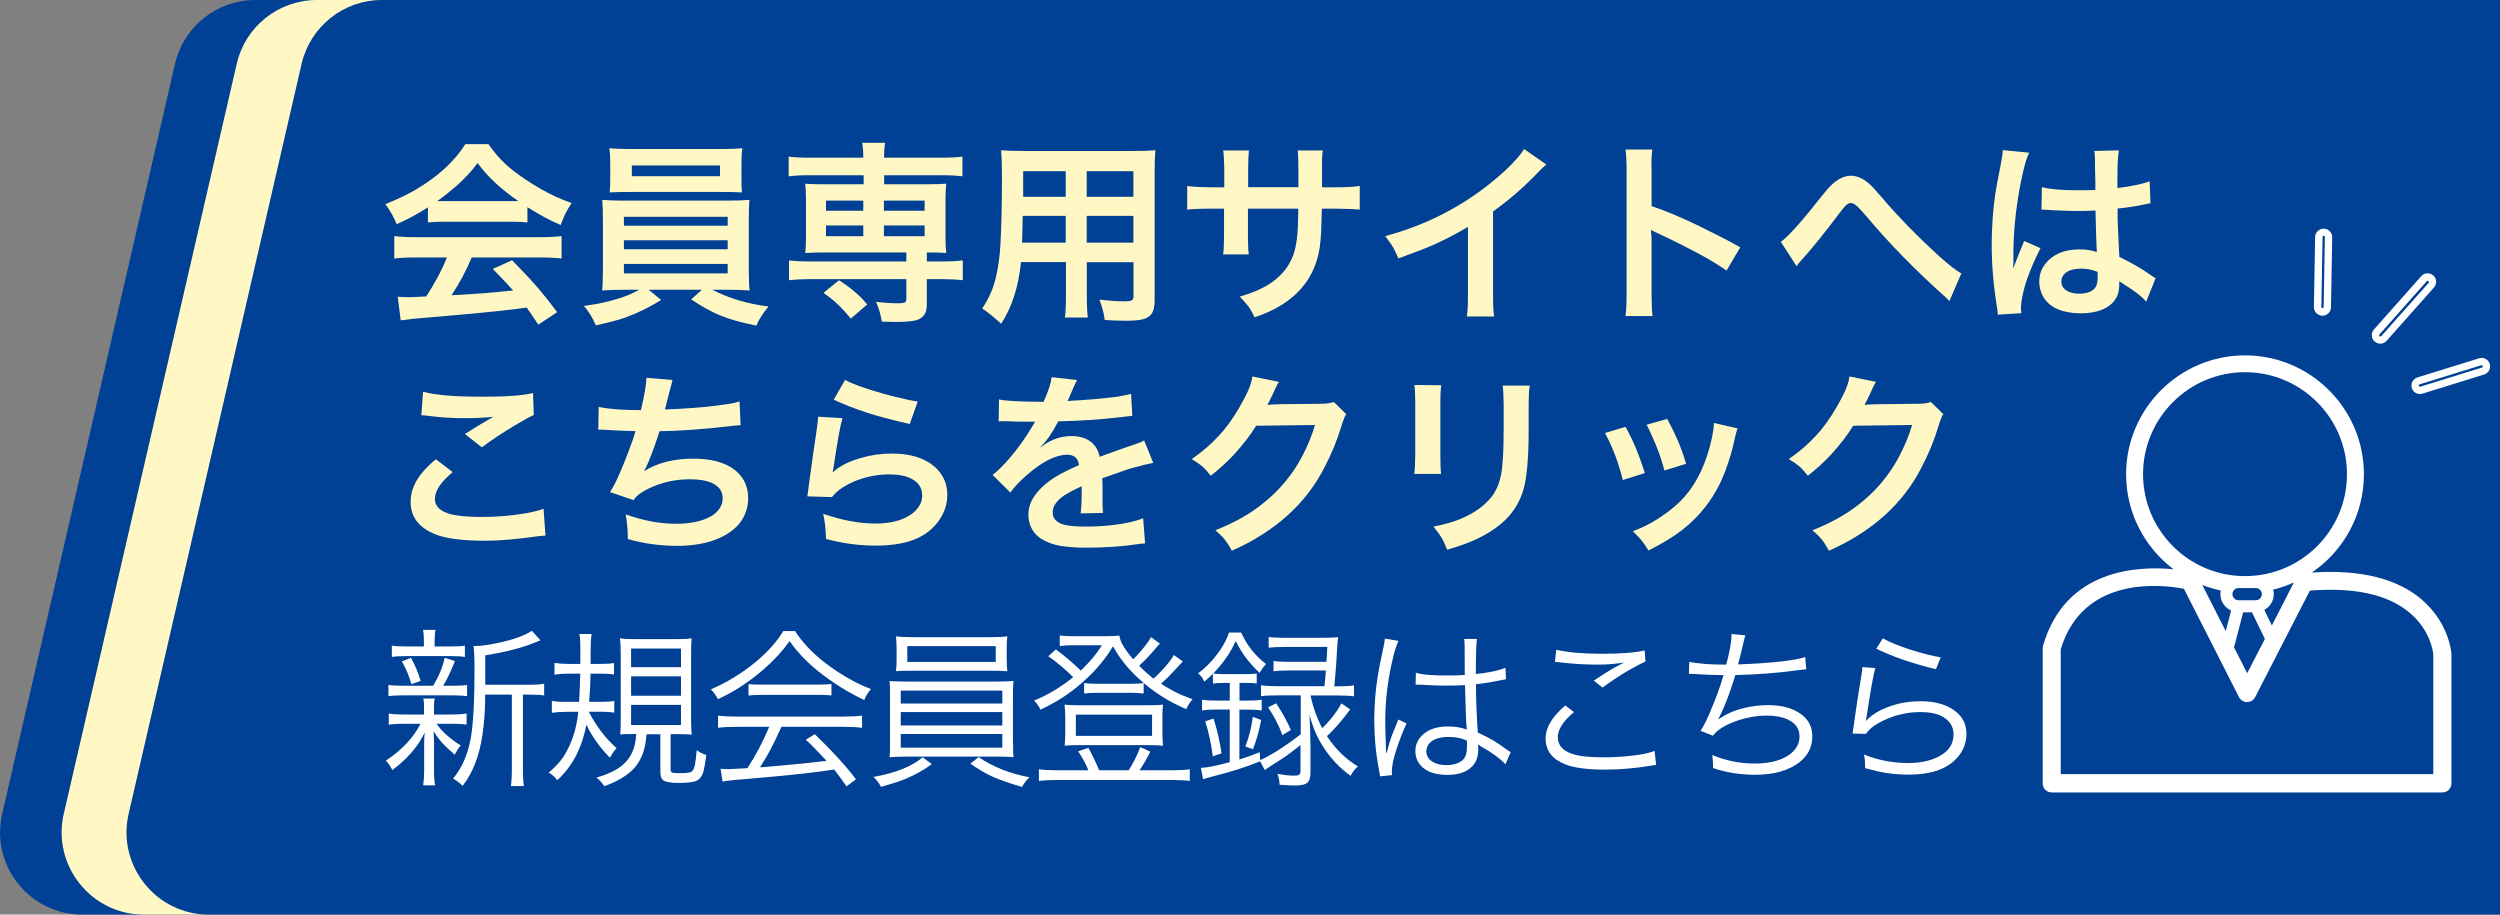 <?xml version="1.0" encoding="UTF-8"?><svg id="_イヤー_2" xmlns="http://www.w3.org/2000/svg" xmlns:xlink="http://www.w3.org/1999/xlink" viewBox="0 0 205 75"><rect x="0" y="0" width="205" height="75" fill="#808080" stroke="none"/><defs><style>.cls-1{fill:#fff;}.cls-2{fill:#004095;}.cls-3{fill:#fff8c4;}.cls-4{clip-path:url(#clippath);}.cls-5{fill:none;}</style><clipPath id="clippath"><rect class="cls-5" width="205" height="75"/></clipPath></defs><g id="_イヤー_2-2"><g id="_ッダーグループ"><g class="cls-4"><g><path class="cls-2" d="M565.56,0H20.94c-3.15,0-5.88,2.17-6.59,5.24L.18,66.73c-.98,4.23,2.24,8.27,6.58,8.27H565.56V0Z"/><path class="cls-3" d="M10.55,66.73L24.73,5.24c.71-3.07,3.44-5.24,6.58-5.24h-5.32c-3.15,0-5.88,2.17-6.58,5.24L5.23,66.73c-.98,4.23,2.24,8.27,6.58,8.27h5.32c-4.34,0-7.56-4.04-6.58-8.27Z"/><g><path class="cls-3" d="M35.09,17c-.81,.53-1.67,.99-2.56,1.38-.25-.6-.56-1.15-.93-1.64,.94-.38,1.73-.75,2.37-1.12,1.88-1.08,3.27-2.35,4.19-3.8h1.89c.45,.64,.9,1.16,1.35,1.59,.76,.7,1.75,1.4,2.95,2.09,.83,.47,1.67,.86,2.52,1.15-.41,.62-.7,1.22-.89,1.8-.82-.34-1.73-.83-2.73-1.46v1.25c-.36-.04-.84-.06-1.44-.06h-5.34c-.52,0-.98,.02-1.38,.06v-1.23h0Zm1.55,4.11h-2.43c-.82,0-1.45,.03-1.88,.09v-1.84c.46,.06,1.09,.09,1.88,.09h9.96c.79,0,1.42-.03,1.88-.09v1.84c-.43-.06-1.06-.09-1.88-.09h-5.49c-.45,1.09-1.01,2.13-1.66,3.1l.99-.05c1.16-.07,2.34-.16,3.54-.29l.53-.05c-.38-.43-.94-1.02-1.67-1.77l1.58-.71c.84,.85,1.55,1.61,2.13,2.28,.48,.56,1,1.22,1.57,1.98l-1.55,1.02c-.44-.66-.75-1.12-.95-1.4l-.74,.1c-1.53,.2-4.04,.44-7.53,.73-.85,.06-1.54,.14-2.06,.22l-.25-1.94c.42,.03,.73,.04,.92,.04,.16,0,.48-.01,.98-.04l.44-.02c.31-.48,.62-.99,.91-1.53,.33-.61,.59-1.17,.79-1.67h-.01Zm-.8-4.62h6.67c-1.4-.95-2.52-1.99-3.35-3.12-.44,.61-1.01,1.23-1.7,1.85-.52,.45-1.05,.88-1.61,1.27h-.01Z"/><path class="cls-3" d="M52.4,23.76h-1.23c-.75,0-1.34,.02-1.79,.06,.03-.29,.05-.85,.06-1.68v-4.04c0-.77-.02-1.34-.06-1.71,.43,.04,1.02,.06,1.79,.06h8.5c.73,0,1.33-.02,1.79-.06-.04,.34-.06,.91-.06,1.71v4.04l.02,.93c0,.28,.02,.53,.05,.75-.43-.04-1.02-.06-1.79-.06h-1.27c1.38,.71,2.92,1.17,4.61,1.37-.49,.6-.82,1.12-1,1.57-1.22-.24-2.23-.53-3.03-.86-.71-.3-1.48-.73-2.31-1.29l.88-.79h-4.36l1.01,.84c-.92,.58-1.88,1.05-2.9,1.43-.56,.2-1.38,.41-2.45,.65-.26-.62-.59-1.16-.98-1.59,.75-.11,1.27-.2,1.55-.27,.98-.22,1.77-.47,2.36-.74,.26-.12,.47-.23,.64-.32h-.03Zm8.46-7.98c-.43-.03-1-.04-1.73-.04h-7.39c-.76,0-1.34,.01-1.75,.04,.04-.34,.05-.73,.05-1.18v-1.23c0-.44-.02-.85-.07-1.22,.45,.05,1.06,.07,1.83,.07h7.27c.75,0,1.35-.02,1.8-.07-.05,.36-.07,.77-.07,1.22v1.23c0,.44,0,.84,.05,1.18h0Zm-9.7,2v.73h8.51v-.73h-8.51Zm0,1.92v.74h8.51v-.74h-8.51Zm0,1.94v.78h8.51v-.78h-8.51Zm7.88-8.07h-7.23v.88h7.23v-.88Z"/><path class="cls-3" d="M70.79,14.37h-4.44c-.69,0-1.25,.03-1.68,.09v-1.62c.39,.06,.96,.09,1.72,.09h4.4c0-.49-.03-.9-.09-1.22h1.88c-.06,.34-.09,.75-.09,1.22h4.7c.75,0,1.33-.03,1.73-.09v1.62c-.42-.06-.98-.09-1.69-.09h-4.73v.74h3.57c.66,0,1.16-.02,1.52-.05-.04,.4-.06,.82-.06,1.28v3.14c0,.46,.02,.88,.06,1.27-.41-.04-.94-.05-1.59-.05v.74h1.22c.75,0,1.32-.03,1.73-.09v1.63c-.49-.06-1.05-.09-1.69-.09h-1.26v2.09c0,.36-.07,.63-.2,.82-.17,.25-.43,.41-.77,.48-.36,.08-.91,.12-1.62,.12-.25,0-.62-.01-1.1-.03-.12-.7-.29-1.24-.48-1.62,.66,.08,1.26,.12,1.8,.12,.33,0,.53-.03,.6-.09,.06-.05,.09-.14,.09-.27v-1.62h-7.94c-.63,0-1.19,.03-1.68,.09v-1.63c.41,.06,.98,.09,1.72,.09h7.9v-.74h-6.77c-.62,0-1.13,.02-1.52,.05,.04-.39,.06-.81,.06-1.27v-3.14c0-.46-.02-.89-.06-1.28,.35,.04,.86,.05,1.52,.05h3.27v-.74h-.03Zm.32,10.6l-1.34,1.15c-.41-.48-.76-.87-1.07-1.16-.32-.31-.71-.62-1.17-.95l1.27-1.03c.99,.64,1.76,1.3,2.31,1.99Zm-.32-8.52h-3.06v.83h3.06v-.83Zm0,2.04h-3.06v.88h3.06v-.88Zm1.69-2.04v.83h3.34v-.83h-3.34Zm0,2.04v.88h3.34v-.88h-3.34Z"/><path class="cls-3" d="M87.39,21.49h-3.67c-.2,2.02-.74,3.71-1.63,5.06-.53-.5-1.04-.91-1.55-1.26,.56-.82,.95-1.72,1.16-2.71,.17-.77,.28-1.58,.33-2.45,.09-1.5,.13-3.37,.13-5.61,0-.91-.02-1.64-.07-2.2,.45,.04,1.07,.06,1.84,.06h8.98c.82,0,1.43-.02,1.84-.06-.05,.44-.07,1.04-.07,1.8v10.52c0,.45-.07,.79-.2,1.02-.15,.25-.4,.43-.77,.52-.3,.08-.75,.12-1.34,.12s-1.2-.02-1.78-.06c-.06-.52-.21-1.08-.44-1.67,.81,.09,1.48,.14,2.01,.14,.3,0,.51-.02,.62-.07,.11-.04,.17-.16,.17-.34v-2.8h-3.83v2.64c0,.91,.03,1.54,.08,1.9h-1.88c.06-.39,.09-1.02,.09-1.89v-2.65h-.02Zm0-1.59v-2.2h-3.53c-.01,.5-.02,.84-.02,1.01-.01,.59-.02,.99-.03,1.19h3.58Zm0-3.76v-2.1h-3.49v2.1h3.49Zm1.72,0h3.83v-2.1h-3.83v2.1Zm0,3.76h3.83v-2.2h-3.83v2.2Z"/><path class="cls-3" d="M102.32,15.35h4.15v-1.24c0-.87-.02-1.46-.06-1.77h2.06c-.04,.23-.06,.46-.06,.69v2.33h1c.94,0,1.64-.04,2.09-.11v1.94c-.41-.05-1.09-.07-2.05-.08h-1.06c-.03,1.29-.06,2.17-.11,2.64-.26,3.07-2.06,5.16-5.41,6.27-.15-.35-.33-.66-.54-.94-.15-.19-.37-.45-.67-.76,.54-.16,.96-.3,1.26-.43s.61-.28,.92-.45c1.01-.59,1.72-1.36,2.12-2.3,.3-.69,.46-1.71,.48-3.05,0-.28,.01-.6,.02-.98h-4.13v2.4c.01,.63,.03,1.08,.07,1.35h-2.1c.04-.25,.06-.72,.07-1.38v-2.37h-.97c-.96,0-1.65,.03-2.05,.08v-1.94c.45,.07,1.15,.1,2.09,.11h.95v-1.61c-.02-.68-.04-1.15-.09-1.41h2.11c-.04,.37-.06,.83-.06,1.37v1.66l-.03-.02Z"/><path class="cls-3" d="M124.96,12.21l1.84,1.28c-.21,.18-.41,.36-.59,.55-1.2,1.27-2.46,2.36-3.78,3.3v6.84c0,.87,.03,1.46,.09,1.77h-2.24c.06-.34,.09-.91,.09-1.73v-5.62c-.92,.56-1.89,1.06-2.9,1.51-.59,.26-1.52,.61-2.8,1.08-.18-.43-.35-.78-.52-1.05-.13-.2-.32-.46-.56-.78,3.14-.84,5.93-2.23,8.4-4.16,1.02-.79,1.86-1.57,2.52-2.34,.19-.22,.34-.44,.47-.65h-.02Z"/><path class="cls-3" d="M135.49,25.92h-2.2c.06-.39,.09-.99,.09-1.79V13.89c0-.77-.04-1.31-.09-1.63h2.2c-.03,.23-.05,.46-.06,.66-.02,.51-.02,.83,0,.95v3.03c1.23,.42,2.57,.98,4.01,1.69,1.29,.63,2.38,1.19,3.26,1.69l-1.12,1.9c-.5-.34-1.12-.73-1.89-1.16-1.18-.65-2.44-1.28-3.77-1.9-.26-.12-.45-.21-.55-.27,.05,.4,.07,.77,.06,1.09v4.22c0,.78,.03,1.37,.08,1.77h-.02Z"/><path class="cls-3" d="M147.32,21.83l-1.29-2c.61-.43,1.78-1.74,3.49-3.92,.38-.48,.71-.82,.98-1.02,.44-.32,.87-.48,1.28-.48,.47,0,.95,.2,1.44,.61,.22,.18,.58,.57,1.07,1.15,1.38,1.62,2.97,3.25,4.79,4.9,.75,.67,1.33,1.12,1.75,1.35l-.98,2.27c-.12-.14-.28-.29-.47-.46-2.31-2.07-4.39-4.19-6.22-6.36-.45-.51-.72-.82-.83-.92-.21-.2-.4-.3-.56-.3-.15,0-.31,.08-.47,.25-.09,.09-.25,.3-.49,.61-1.14,1.52-2.18,2.82-3.15,3.89-.14,.15-.25,.29-.35,.43h0Z"/><path class="cls-3" d="M165.75,25.68l-1.93,.12c0-.14-.02-.34-.07-.62-.29-1.79-.43-3.49-.43-5.1,0-1.45,.1-2.86,.3-4.23,.05-.33,.19-1.09,.43-2.3,.12-.66,.18-1.07,.18-1.24l2.16,.21c-.17,.35-.33,.85-.48,1.5-.26,1.11-.46,2.25-.6,3.43-.13,1.09-.2,2.13-.21,3.12v.82c0,.17,0,.37-.02,.59h.02c.05-.12,.13-.33,.24-.63,.18-.47,.33-.83,.44-1.09,.02-.05,.09-.22,.2-.5l1.34,.59c-.47,.92-.84,1.78-1.12,2.59-.2,.6-.35,1.21-.44,1.8-.03,.19-.04,.36-.04,.51,0,.07,0,.21,.03,.42h0Zm6.07-10.12v-.71l-.02-.7c0-.98-.02-1.57-.06-1.77l2.01-.05c-.08,.44-.12,1.18-.12,2.2v.89c1.13-.14,2.01-.32,2.64-.55l.07,1.8c-.11,.01-.27,.04-.47,.09-.67,.14-1.41,.26-2.23,.34v.37c0,.65,.05,1.68,.12,3.1l.03,.5c.94,.45,1.78,.93,2.52,1.45,.17,.12,.32,.22,.45,.29l-.77,1.92c-.34-.4-.95-.87-1.83-1.42l-.18-.12c-.08-.05-.15-.09-.2-.12v.23c0,.35-.05,.65-.14,.89-.16,.42-.46,.76-.9,1.02-.55,.32-1.26,.48-2.13,.48-.71,0-1.34-.11-1.89-.34-.56-.24-.97-.61-1.23-1.12-.18-.35-.27-.74-.27-1.15,0-.52,.15-.98,.45-1.38,.61-.83,1.57-1.25,2.85-1.25,.54,0,1.02,.07,1.42,.22,0-.12-.02-.25-.02-.4l-.05-1.37-.02-.8-.02-.84c-.53,.03-1.01,.04-1.44,.04-.59,0-1.25-.02-1.98-.06-.25-.02-.42-.03-.48-.03-.15,0-.25-.01-.28-.02h-.25l.03-1.84c.69,.17,1.65,.25,2.9,.25,.47,0,.96,0,1.48-.02v-.02Zm.19,6.73c-.45-.17-.89-.26-1.32-.26-.66,0-1.12,.14-1.4,.43-.17,.18-.26,.38-.26,.62,0,.21,.06,.39,.17,.52,.27,.32,.7,.48,1.3,.48s1.05-.16,1.3-.48c.14-.18,.21-.47,.21-.87,0-.29,0-.43-.02-.44h.02Z"/><path class="cls-3" d="M35.74,37.66l1.38,1.05c-.97,.81-1.46,1.54-1.46,2.2,0,.58,.39,.98,1.18,1.22,.57,.17,1.45,.26,2.62,.26,1.29,0,2.48-.1,3.58-.29,.66-.11,1.17-.24,1.53-.38l.16,2.2c-.2,0-.43,.03-.69,.06-1.68,.24-3.09,.36-4.23,.36-1.85,0-3.22-.17-4.1-.52-1.36-.54-2.04-1.43-2.04-2.67,0-.78,.27-1.52,.82-2.23,.31-.41,.73-.83,1.25-1.26Zm-1.19-3.62l.14-1.91c.35,.08,.66,.14,.91,.18,.96,.15,2.25,.22,3.89,.22,1.53,0,2.68-.05,3.44-.16,.21-.03,.47-.07,.78-.14l.06,1.8c-.29,.12-.83,.42-1.6,.88-.9,.54-1.79,1.12-2.66,1.77l-1.39-1.09c.91-.58,1.69-1.05,2.34-1.42-.63,.08-1.42,.12-2.38,.12s-1.98-.06-2.94-.19c-.23-.03-.43-.05-.59-.05h0Z"/><path class="cls-3" d="M52.56,33.62c.29-1.24,.44-2.12,.45-2.64l2.14,.18c-.06,.2-.14,.51-.24,.91l-.19,.74c-.07,.3-.14,.56-.2,.77,1.71-.07,3.08-.17,4.09-.3,.79-.1,1.3-.18,1.55-.23,.14-.03,.3-.08,.48-.14l.09,1.95c-.27,.02-.57,.04-.92,.09-2.18,.25-4.09,.39-5.73,.41-.07,.23-.2,.63-.4,1.19-.36,1.02-.65,1.71-.86,2.06v.02c1.09-.68,2.43-1.02,4.03-1.02,1.14,0,2.07,.19,2.8,.55,.59,.3,1.03,.7,1.32,1.19,.25,.45,.38,.95,.38,1.5,0,.79-.25,1.49-.73,2.09-.52,.62-1.26,1.09-2.23,1.41-.83,.27-1.78,.41-2.84,.41-1.44,0-2.8-.19-4.07-.56,0-.72-.06-1.39-.17-2.02,1.43,.51,2.8,.77,4.13,.77,1.16,0,2.1-.2,2.82-.59,.33-.18,.6-.43,.79-.74,.14-.23,.21-.48,.21-.77,0-.58-.31-1-.94-1.27-.44-.19-1.03-.28-1.75-.28-1.22,0-2.37,.26-3.44,.79-.38,.19-.67,.38-.88,.57-.09,.08-.19,.2-.3,.35l-1.93-.66c.26-.4,.51-.88,.75-1.44,.39-.88,.75-1.81,1.1-2.8,.09-.25,.17-.5,.24-.76-.86-.02-1.67-.05-2.41-.1-.21-.02-.43-.02-.64-.02l.03-1.87c.34,.09,.91,.16,1.71,.22,.52,.03,1.1,.05,1.74,.05h.02Z"/><path class="cls-3" d="M67.09,34.17l1.99,.12c-.2,.7-.43,2.01-.71,3.93-.03,.16-.05,.31-.09,.47l.03,.03c.11-.11,.23-.21,.34-.29,.51-.36,1.14-.65,1.88-.86,.84-.25,1.71-.38,2.59-.38,1.2,0,2.19,.23,2.96,.68,.54,.32,.95,.73,1.22,1.21,.25,.45,.38,.95,.38,1.49,0,.8-.26,1.55-.77,2.23-.58,.77-1.4,1.31-2.45,1.62-.73,.21-1.62,.32-2.65,.32-.92,0-1.82-.08-2.7-.24-.28-.05-.74-.15-1.38-.3-.02-.8-.09-1.49-.23-2.07,1.53,.53,2.96,.8,4.3,.8,1.19,0,2.15-.24,2.88-.73,.33-.22,.59-.5,.77-.84,.11-.22,.17-.47,.17-.74,0-.61-.3-1.07-.91-1.38-.45-.23-1.04-.34-1.78-.34-1.05,0-2.05,.21-2.99,.62-.59,.27-1.05,.55-1.38,.87-.07,.06-.18,.19-.34,.37l-2.02-.06c.03-.19,.08-.51,.13-.96,.22-1.68,.45-3.23,.66-4.65,.05-.35,.09-.66,.1-.94v.02Zm1.28-1.4l.93-1.62c.5,.3,1.5,.67,2.99,1.09,.72,.21,1.5,.4,2.34,.58,.2,.04,.41,.08,.62,.11l-.65,1.84c-1.56-.36-2.72-.67-3.48-.92-1.06-.35-1.98-.71-2.77-1.08h.02Z"/><path class="cls-3" d="M85.59,32.91c.39-.86,.6-1.53,.64-1.98l2.09,.23c-.07,.12-.19,.37-.35,.74-.21,.51-.33,.78-.36,.84-.03,.06-.05,.11-.07,.15,.09-.02,.43-.04,1.01-.07,2.08-.13,3.48-.31,4.2-.53l.1,1.81c-.3,.03-.72,.07-1.26,.14-1.38,.16-2.98,.27-4.81,.31-.48,.93-.97,1.64-1.48,2.13v.02c.09-.06,.2-.14,.33-.23,.11-.08,.23-.16,.36-.23,.58-.32,1.21-.48,1.91-.48,.65,0,1.18,.17,1.59,.5,.34,.28,.57,.68,.69,1.2l.21-.08c.96-.35,1.71-.62,2.24-.8,.48-.16,.78-.26,.88-.3,.09-.04,.19-.09,.31-.16l.75,1.84c-.22,.04-.46,.09-.71,.15-.75,.18-1.33,.35-1.77,.51l-1.53,.54-.17,.05c0,.09,0,.29,.02,.58v1.39c0,.34,.01,.64,.04,.88l-1.84,.04c.06-.35,.09-.98,.09-1.89v-.34c-.72,.33-1.23,.61-1.55,.84-.55,.41-.83,.84-.83,1.3,0,.32,.12,.57,.38,.76,.18,.14,.43,.24,.75,.3,.37,.07,.9,.11,1.58,.11,1.38,0,2.62-.13,3.73-.38,.35-.08,.67-.18,.98-.3l.16,2.06c-.2,0-.45,.04-.74,.08-1.23,.18-2.6,.27-4.09,.27-.81,0-1.54-.05-2.18-.16-.5-.09-.97-.26-1.4-.5-.59-.34-.96-.84-1.11-1.52-.04-.18-.05-.36-.05-.55,0-.62,.23-1.21,.7-1.78,.53-.65,1.29-1.22,2.27-1.71,.32-.17,.72-.35,1.18-.55-.07-.57-.4-.85-.97-.85-.93,0-2.02,.55-3.28,1.64-.6,.52-1.07,1.01-1.38,1.46l-1.46-1.45c.38-.27,.86-.74,1.44-1.42,.68-.79,1.33-1.71,1.93-2.74,.04-.07,.08-.14,.12-.2h-.27c-.7,0-1.37,0-2.01-.04h-.38c-.08,0-.19,0-.33,.02l.03-1.81c.42,.12,1.61,.19,3.55,.2h.16l-.04-.04Z"/><path class="cls-3" d="M109.37,32.96l1.02,1c-.12,.18-.25,.5-.39,.96-.33,1.12-.79,2.25-1.38,3.38-1.52,3-4.06,5.29-7.61,6.86-.2-.38-.4-.69-.6-.94-.17-.21-.42-.46-.75-.74,1.39-.55,2.55-1.18,3.49-1.88,1.04-.77,1.89-1.61,2.56-2.51,.65-.84,1.22-1.86,1.71-3.06,.15-.36,.28-.76,.41-1.18l-4.83,.06c-.43,.71-1.03,1.5-1.8,2.35-.6,.65-1.25,1.23-1.92,1.75-.25-.32-.47-.57-.67-.75-.17-.15-.47-.36-.89-.62,.96-.65,1.82-1.42,2.58-2.31,.62-.74,1.22-1.66,1.79-2.76,.36-.7,.57-1.27,.6-1.7l2.18,.44c-.07,.1-.17,.29-.31,.59l-.21,.46c-.17,.36-.31,.64-.42,.84,.1,0,.21-.02,.34-.03,.14,0,.28,0,.42-.02l3.51-.04c.39,0,.65-.02,.8-.05,.1-.02,.23-.05,.38-.1h-.01Z"/><path class="cls-3" d="M115.98,31.57l2.2,.02c-.05,.32-.07,.8-.07,1.44v4.41c0,.65,.02,1.12,.06,1.42h-2.2c.04-.28,.07-.76,.08-1.45v-4.45c0-.58-.02-1.05-.07-1.4h0Zm7.23,.05h2.23c-.04,.23-.07,.46-.07,.68,0,.25-.01,.52-.02,.81v2.15c0,2.31-.15,3.93-.42,4.86-.31,1.08-.89,2-1.74,2.74-.77,.67-1.75,1.24-2.95,1.7-.42,.16-.94,.33-1.57,.52-.16-.41-.32-.75-.48-1.02-.11-.18-.32-.47-.64-.88,.88-.17,1.61-.38,2.19-.62,1.09-.45,1.93-1.04,2.52-1.76,.4-.49,.68-1.12,.83-1.88,.14-.74,.21-1.97,.21-3.66v-2.12c-.01-.75-.04-1.26-.08-1.52h-.01Z"/><path class="cls-3" d="M131.6,35.51l1.69-.51c.34,.61,.64,1.22,.89,1.84,.21,.51,.44,1.16,.7,1.95l-1.81,.57c-.19-.75-.4-1.42-.62-2.01-.22-.58-.5-1.2-.84-1.85h-.01Zm8.94-.83l1.94,.45c-.07,.18-.15,.46-.23,.83-.18,.9-.45,1.81-.81,2.75-.73,1.9-1.89,3.48-3.48,4.73-.74,.58-1.67,1.14-2.79,1.7-.2-.34-.4-.63-.58-.85-.16-.19-.39-.43-.7-.73,.46-.18,.83-.33,1.1-.47,.28-.14,.6-.32,.96-.55,.95-.61,1.68-1.23,2.21-1.84,1.04-1.19,1.78-2.79,2.22-4.8,.1-.5,.16-.9,.16-1.21h0Zm-5.52,.15l1.69-.48c.38,.7,.66,1.29,.87,1.77,.25,.59,.48,1.23,.68,1.91l-1.78,.55c-.14-.57-.35-1.22-.64-1.96-.27-.66-.54-1.26-.81-1.79h0Z"/><path class="cls-3" d="M158.33,32.96l1.02,1c-.12,.18-.25,.5-.39,.96-.33,1.12-.79,2.25-1.38,3.38-1.52,3-4.06,5.29-7.61,6.86-.2-.38-.4-.69-.6-.94-.17-.21-.42-.46-.75-.74,1.39-.55,2.55-1.18,3.49-1.88,1.04-.77,1.89-1.61,2.56-2.51,.65-.84,1.22-1.86,1.71-3.06,.15-.36,.28-.76,.41-1.18l-4.83,.06c-.43,.71-1.03,1.5-1.8,2.35-.6,.65-1.25,1.23-1.92,1.75-.25-.32-.47-.57-.67-.75-.17-.15-.47-.36-.89-.62,.96-.65,1.82-1.42,2.58-2.31,.62-.74,1.22-1.66,1.79-2.76,.36-.7,.57-1.27,.6-1.7l2.18,.44c-.07,.1-.17,.29-.31,.59l-.21,.46c-.17,.36-.31,.64-.42,.84,.1,0,.21-.02,.34-.03,.14,0,.28,0,.42-.02l3.51-.04c.39,0,.65-.02,.8-.05,.1-.02,.23-.05,.38-.1h0Z"/></g><g><path class="cls-1" d="M34.48,59.35h-1.44c-.5,0-.88,.03-1.16,.08v-.92c.26,.05,.66,.08,1.18,.08h1.71v-.74c0-.22-.02-.41-.06-.57h.94c-.04,.13-.06,.32-.06,.57v.74h1.54c.45,0,.83-.03,1.13-.08v.91c-.26-.05-.64-.07-1.13-.07h-1.33c.42,.62,1.08,1.21,1.98,1.78-.19,.22-.35,.47-.49,.76-.44-.38-.79-.71-1.05-.99-.22-.25-.45-.56-.69-.94,.02,.35,.04,.66,.04,.94v2.3c0,.48,.03,.88,.09,1.2h-.98c.05-.33,.08-.73,.08-1.2v-1.99c0-.31,0-.69,.05-1.16-.21,.44-.44,.83-.7,1.17-.53,.71-1.18,1.35-1.96,1.92-.15-.31-.33-.56-.53-.77,1.31-.86,2.26-1.87,2.85-3.04v.02Zm1.04-3.12c.47-.78,.79-1.54,.94-2.29l.84,.27c-.31,.8-.63,1.47-.96,2.02h.83c.49,0,.87-.02,1.13-.07v.93c-.29-.05-.67-.07-1.13-.07h-4.16c-.49,0-.88,.02-1.16,.07v-.93c.25,.05,.64,.07,1.17,.07h2.5Zm.12-3.22h1.31c.51,0,.9-.02,1.17-.07v.93c-.31-.05-.7-.07-1.18-.07h-3.59c-.51,0-.91,.02-1.22,.07v-.93c.27,.05,.69,.07,1.24,.07h1.39v-.37c0-.41-.02-.74-.07-.99h1.02c-.05,.24-.07,.57-.07,.98v.38Zm-1.9,3.1c-.2-.7-.46-1.32-.79-1.88l.75-.29c.34,.61,.6,1.24,.79,1.89l-.75,.27h0Zm6.05,.04h3.55c.61,0,1.03-.03,1.28-.08v.96c-.28-.05-.69-.07-1.22-.07h-.52v6.1c0,.65,.03,1.11,.08,1.4h-1.07c.05-.3,.08-.76,.08-1.4v-6.1h-2.19v.55c-.05,2.11-.31,3.78-.79,5.02-.27,.72-.62,1.35-1.05,1.91-.25-.24-.51-.44-.79-.59,.37-.46,.66-.93,.88-1.42,.25-.58,.44-1.18,.55-1.78,.22-1.17,.33-3.1,.33-5.78,0-.9-.03-1.53-.08-1.9h.18c.4,0,.93-.07,1.59-.2,1.43-.29,2.43-.64,3.01-1.05l.71,.79c-.1,.03-.27,.1-.51,.2-1.06,.43-2.4,.77-4.02,1.03v2.4h0Z"/><path class="cls-1" d="M48.08,59.44c-.16,.85-.42,1.66-.79,2.42-.41,.81-.94,1.52-1.6,2.12-.17-.25-.4-.46-.69-.63,.51-.43,.91-.86,1.2-1.29,.67-1.05,1.08-2.28,1.22-3.69h-.98c-.47,0-.87,.03-1.19,.08v-.98c.32,.06,.7,.09,1.15,.08h1.09c.03-.53,.06-1.3,.09-2.31h-.96c-.42,0-.81,.03-1.15,.08v-.96c.31,.05,.69,.08,1.15,.08h.97v-1.22c0-.52-.02-.93-.08-1.23h1c-.05,.34-.08,.85-.08,1.52v.93h.81c.45,0,.82-.02,1.11-.07v.94c-.3-.05-.65-.07-1.05-.07h-.88c0,.75-.05,1.52-.11,2.31h.95c.43,0,.8-.02,1.11-.07v.95c-.28-.04-.64-.06-1.06-.07h-1.03c.61,1.19,1.37,2.18,2.28,2.99-.13,.14-.23,.26-.29,.36-.05,.07-.13,.21-.26,.42-.83-.85-1.47-1.74-1.92-2.69h-.01Zm4.1,.75h-.27c-.42,0-.76,0-1.05,.04,.03-.23,.04-.68,.04-1.35v-5.17c0-.62-.02-1.08-.07-1.37,.3,.05,.74,.07,1.34,.07h3.2c.61,0,1.06-.02,1.35-.07-.04,.36-.05,.84-.05,1.42v5.22c0,.57,.02,.99,.05,1.27-.24-.04-.66-.05-1.26-.05h-.47v2.88c0,.14,.04,.22,.11,.26,.09,.04,.33,.06,.72,.06,.45,0,.74-.04,.88-.12,.13-.07,.22-.26,.28-.55,.06-.3,.11-.7,.15-1.22,.24,.18,.51,.32,.79,.4-.08,.6-.16,1.04-.23,1.32-.11,.41-.32,.68-.61,.81-.24,.1-.73,.16-1.48,.16-.62,0-1.03-.08-1.23-.23-.15-.12-.22-.35-.22-.7v-3.06h-1.13c-.04,.46-.1,.85-.18,1.16-.16,.64-.45,1.19-.85,1.63-.37,.41-.88,.77-1.53,1.09-.21,.1-.51,.23-.9,.38-.21-.31-.43-.54-.65-.71,.63-.17,1.19-.4,1.69-.7,.77-.47,1.25-1.13,1.45-1.99,.06-.25,.1-.53,.12-.86v-.02Zm-.43-7.01v1.53h4.09v-1.53h-4.09Zm0,2.28v1.59h4.09v-1.59h-4.09Zm0,2.34v1.65h4.09v-1.65h-4.09Z"/><path class="cls-1" d="M65.21,51.76c.54,.86,1.32,1.7,2.34,2.51,.72,.56,1.5,1.08,2.34,1.53,.53,.29,1.04,.52,1.53,.7-.27,.32-.45,.62-.55,.9-1.33-.62-2.62-1.43-3.88-2.44-.95-.79-1.7-1.59-2.24-2.39-.58,.81-1.28,1.57-2.1,2.29-1.22,1.06-2.48,1.88-3.78,2.47-.06-.13-.16-.28-.27-.44-.1-.14-.21-.26-.31-.36,1.3-.56,2.54-1.31,3.71-2.28,.97-.81,1.71-1.64,2.23-2.5h.98Zm-2.16,7.84h-2.58c-.71,0-1.24,.03-1.59,.08v-1c.37,.05,.9,.08,1.59,.08h8.63c.71,0,1.24-.03,1.59-.08v1c-.36-.05-.89-.08-1.59-.08h-5.02l-.16,.34c-.48,1.08-1.01,2.07-1.59,2.97h.18c.44-.04,1.3-.11,2.58-.23,.91-.09,1.63-.16,2.16-.23l.53-.06c-.67-.72-1.23-1.3-1.7-1.73l.73-.46c1.39,1.34,2.52,2.57,3.38,3.7l-.77,.58c-.44-.62-.78-1.08-1.02-1.38l-.68,.1c-1.38,.2-3.41,.41-6.1,.64-1.29,.1-2.08,.18-2.37,.25l-.16-1.05c.25,.02,.49,.03,.72,.03,.15,0,.64-.03,1.48-.08,.71-1.11,1.31-2.23,1.78-3.38h-.02Zm-1.67-2.57v-.94c.24,.04,.61,.05,1.11,.05h4.51c.52,0,.92-.02,1.18-.05v.94c-.25-.04-.64-.05-1.17-.05h-4.54c-.44,0-.8,.02-1.09,.05Z"/><path class="cls-1" d="M71.61,63.71c1.78-.31,3.13-.84,4.05-1.61l.75,.56c-.43,.31-.8,.54-1.12,.71-.6,.32-1.15,.56-1.66,.73-.3,.1-.76,.24-1.39,.42-.16-.31-.37-.58-.62-.81h0Zm1.33-7.87c.36,.04,.89,.05,1.58,.05h7.02c.69,0,1.21-.02,1.57-.05-.04,.3-.05,.81-.05,1.52v3.27l.02,.75v.26c0,.07,0,.22,.03,.45-.37-.04-.89-.05-1.57-.05h-7.02c-.67,0-1.2,.02-1.58,.05,.03-.22,.04-.49,.04-.81v-3.92c.01-.71,0-1.21-.04-1.52Zm9.66-.8c-.34-.03-.86-.04-1.57-.04h-5.99c-.71,0-1.23,0-1.57,.04,.04-.29,.05-.62,.05-.98v-.88c0-.35-.02-.69-.05-1,.36,.05,.9,.07,1.59,.07h5.95c.69,0,1.22-.02,1.59-.07-.04,.3-.05,.64-.05,1v.88c0,.39,.02,.72,.05,.98Zm-8.74,1.59v1.06h8.33v-1.06h-8.33Zm0,1.76v1.1h8.33v-1.1h-8.33Zm0,1.8v1.12h8.33v-1.12h-8.33Zm7.79-7.21h-7.25v1.3h7.25v-1.3Zm2.77,10.76c-.27,.25-.47,.51-.61,.79-1.03-.3-1.85-.58-2.46-.86-.58-.27-1.17-.62-1.78-1.05l.68-.54c.51,.37,1.17,.72,2,1.05,.67,.26,1.4,.46,2.17,.61Z"/><path class="cls-1" d="M95.2,56.06c.18,.12,.36,.23,.53,.33,.4,.24,.78,.43,1.14,.59,.14,.06,.45,.18,.92,.36-.2,.22-.37,.49-.52,.81-1.52-.65-2.86-1.52-4.02-2.62-.83-.78-1.49-1.62-1.98-2.54-.58,.97-1.31,1.86-2.2,2.68-1.07,1.02-2.32,1.86-3.75,2.52-.13-.27-.3-.52-.53-.74,1.14-.47,2.21-1.11,3.21-1.92-.63-.63-1.31-1.21-2.04-1.72l.62-.56c.72,.53,1.36,1.08,1.94,1.64l.1,.1c.74-.7,1.32-1.4,1.74-2.08h-2.56c-.24,0-.54,.02-.9,.07v-.88c.24,.05,.57,.07,1,.07h2.65c.58,0,1-.02,1.24-.05,.05,.48,.43,1.13,1.13,1.94,.19-.18,.41-.42,.66-.71,.39-.46,.66-.83,.8-1.1l.73,.52s-.12,.14-.24,.27c-.48,.58-.97,1.1-1.46,1.55,.36,.37,.75,.72,1.18,1.06,.32-.3,.63-.6,.91-.92,.35-.4,.6-.74,.76-1.02l.73,.53c-.14,.15-.35,.38-.64,.69-.38,.42-.77,.8-1.16,1.15v-.02Zm-5.96,7.09c-.22-.55-.5-1.06-.83-1.54l.83-.29c.33,.57,.62,1.19,.89,1.84h2.42c.38-.59,.7-1.22,.95-1.9l.83,.38c-.36,.69-.66,1.2-.89,1.52h2.75c.59,0,1.04-.03,1.37-.08v.96c-.32-.05-.79-.08-1.39-.08h-9.59c-.59,0-1.05,.03-1.39,.08v-.96c.33,.05,.78,.08,1.36,.08h2.69Zm-1.94-2c.03-.29,.05-.6,.05-.95v-1.48c0-.34-.03-.66-.06-.94,.31,.04,.68,.05,1.12,.05h5.86c.46,0,.82-.02,1.1-.05-.04,.27-.05,.58-.05,.94v1.48c0,.35,.01,.67,.05,.95-.26-.03-.63-.05-1.09-.05h-5.91c-.45,0-.81,.02-1.08,.05h0Zm.92-2.55v1.74h6.25v-1.74h-6.25Zm.68-1.73v-.86c.25,.04,.63,.06,1.11,.06h2.67c.49,0,.86-.02,1.1-.06v.86c-.27-.04-.64-.06-1.11-.06h-2.64c-.49,0-.87,.02-1.13,.06Z"/><path class="cls-1" d="M106.64,61.09c-.38,.31-.76,.6-1.13,.87-.22,.15-.68,.46-1.38,.9-.15,.1-.29,.19-.42,.28l-.39-.73v.02c-1.17,.48-2.44,.88-3.81,1.22-.38,.1-.67,.18-.86,.25l-.18-.94c.46,0,1.25-.16,2.37-.46v-4.32h-.96c-.54,0-.98,.02-1.31,.08v-.88c.33,.05,.78,.07,1.33,.07h.94v-1.45h-.46c-.35,0-.66,.02-.92,.05v-.8c-.19,.19-.42,.41-.71,.64-.08-.17-.15-.28-.19-.35-.06-.08-.16-.19-.31-.33,.51-.38,.96-.82,1.36-1.31,.54-.66,.93-1.33,1.17-2.03h1c.45,1.02,1.12,1.88,2.03,2.58-.21,.23-.38,.48-.52,.73-.46-.44-.84-.86-1.14-1.26-.29-.39-.57-.85-.82-1.36-.42,.94-1.03,1.83-1.85,2.67,.23,.03,.54,.05,.92,.05h1.72c.37,0,.68-.02,.93-.05v.82c-.24-.04-.55-.05-.93-.05h-.48v1.45h.59c.51,0,.92-.02,1.23-.07v.88c-.31-.05-.72-.07-1.24-.07h-.59v4.09c.5-.15,1.05-.35,1.67-.6l.03,.65c.35-.15,.8-.39,1.37-.74,.74-.47,1.39-.93,1.96-1.38v-3.19h-1.97c-.58,0-1.01,.02-1.29,.07v-.9c.33,.05,.76,.08,1.29,.08h3.92c.05-.46,.08-.89,.11-1.29h-3.08c-.5,0-.9,.02-1.21,.07v-.85c.28,.05,.68,.07,1.21,.07h3.13c.02-.28,.04-.69,.07-1.22h-3.47c-.6,0-1.04,.02-1.34,.06v-.88c.32,.05,.76,.07,1.33,.07h3.02c.58,0,1.03-.02,1.35-.05-.03,.21-.06,.49-.08,.84-.05,1.01-.12,1.98-.21,2.92l-.03,.27h.31c.55,0,.99-.03,1.31-.08v.9c-.3-.05-.73-.07-1.3-.07h-2.26v.04c.17,.78,.41,1.49,.7,2.13,.08,.16,.16,.33,.25,.51,.67-.64,1.19-1.32,1.57-2.03l.73,.49c-.73,.98-1.37,1.71-1.91,2.19,.66,1.02,1.5,1.85,2.54,2.49-.24,.2-.44,.45-.6,.77-.91-.65-1.69-1.48-2.32-2.5-.29-.46-.52-.92-.69-1.37-.1-.26-.22-.63-.36-1.11,.05,.9,.07,1.77,.08,2.6v2.11c0,.41-.09,.69-.27,.84-.17,.15-.49,.22-.96,.22-.29,0-.72-.02-1.3-.06-.02-.33-.08-.63-.18-.89,.51,.09,.94,.14,1.3,.14,.19,0,.33,0,.41-.04,.12-.04,.18-.14,.18-.31v-2.16Zm-6.47,.68l-.72,.25c-.13-1.01-.33-1.96-.62-2.87l.68-.23c.27,.82,.49,1.77,.66,2.85Zm2.57-.33l-.62-.23c.31-.79,.51-1.6,.61-2.43l.69,.26c-.16,.84-.38,1.64-.68,2.4Zm1.24-3.44l.67-.33c.52,.8,.92,1.53,1.2,2.19l-.69,.42c-.3-.81-.69-1.57-1.18-2.28Z"/><path class="cls-1" d="M113.58,52.37l1.09,.18c-.15,.35-.28,.73-.38,1.13-.46,1.83-.7,3.64-.7,5.43,0,.57,.02,1.23,.05,1.96,0,.21,.02,.44,.02,.66h.05c.09-.35,.16-.61,.21-.79,.15-.48,.36-1.03,.63-1.66,.05-.11,.08-.21,.11-.28l.68,.32c-.29,.61-.57,1.33-.85,2.18-.24,.74-.36,1.34-.36,1.78,0,.06,0,.16,.02,.28l-.99,.1c0-.09-.03-.26-.08-.51-.26-1.33-.39-2.72-.39-4.16,0-1.19,.1-2.38,.29-3.58,.09-.57,.23-1.3,.43-2.17,.1-.45,.15-.74,.15-.88h.02Zm6.53,2.98c0-.88-.01-1.68-.01-2.38,0-.27-.02-.46-.04-.58h1.05c-.06,.36-.09,1.32-.09,2.88,1.06-.11,1.87-.28,2.43-.51l.04,.94s-.11,.02-.18,.03c-.04,0-.14,.03-.29,.06-.63,.13-1.3,.24-1.99,.32v.16c0,1.04,.05,2.31,.15,3.8,.52,.24,.96,.46,1.31,.67,.28,.17,.63,.41,1.04,.71,.12,.09,.23,.16,.35,.23l-.44,.99c-.42-.46-1.08-.95-1.99-1.46-.05-.03-.09-.06-.14-.09-.04-.02-.08-.05-.12-.08,.02,.14,.03,.26,.03,.36,0,.37-.06,.69-.17,.96-.16,.35-.42,.62-.78,.83-.41,.23-.93,.35-1.57,.35-1.01,0-1.75-.26-2.2-.77-.3-.34-.44-.73-.44-1.19s.17-.89,.5-1.23c.5-.52,1.22-.78,2.16-.78,.51,0,.96,.06,1.33,.18,.1,.03,.18,.06,.23,.08-.05-.28-.1-1.5-.15-3.65-.54,.03-1.07,.04-1.59,.04-.59,0-1.11-.02-1.58-.05-.25-.02-.4-.03-.44-.03-.14,0-.22,0-.25,0h-.19l.02-.98c.16,.04,.26,.07,.3,.08,.48,.1,1.22,.15,2.21,.15,.48,0,.98,0,1.5-.04h0Zm.17,5.37c-.16-.06-.27-.1-.35-.13-.35-.11-.73-.16-1.16-.16-.69,0-1.19,.16-1.52,.48-.19,.19-.29,.42-.29,.7,0,.19,.05,.35,.14,.5,.1,.17,.26,.31,.49,.42,.28,.14,.62,.21,1,.21,.47,0,.85-.09,1.16-.27,.22-.14,.37-.32,.45-.55,.06-.18,.09-.44,.09-.76,0-.28,0-.42-.01-.42v-.02Z"/><path class="cls-1" d="M128.35,57.85l.72,.54c-.88,.73-1.33,1.42-1.33,2.06s.39,1.1,1.18,1.37c.56,.19,1.42,.28,2.57,.28,.91,0,1.79-.06,2.64-.17,.67-.09,1.19-.21,1.55-.36l.12,1.16c-.13,0-.29,.03-.46,.06-1.25,.21-2.49,.32-3.73,.32-1.46,0-2.56-.15-3.28-.44-1.06-.43-1.59-1.13-1.59-2.11,0-.9,.54-1.8,1.61-2.71Zm-.84-3.58l.1-.99c.96,.22,2.19,.33,3.71,.33,1.61,0,2.79-.09,3.54-.28l.07,.92c-.3,.12-.77,.37-1.44,.75-.66,.39-1.36,.85-2.09,1.38l-.71-.57c.72-.48,1.34-.87,1.87-1.16,.12-.07,.24-.13,.35-.18,.07-.04,.16-.08,.26-.14-.7,.11-1.4,.17-2.08,.17-1.08,0-2.12-.06-3.11-.18-.17-.02-.33-.04-.46-.05h0Z"/><path class="cls-1" d="M141.55,54.5c.3-1.1,.44-1.94,.44-2.51l1.13,.11c-.05,.15-.13,.45-.23,.9-.14,.62-.26,1.11-.37,1.48,1.27-.04,2.48-.12,3.64-.25,.89-.11,1.51-.23,1.87-.36l.08,1.01c-.18,.02-.38,.04-.62,.07-1.72,.23-3.42,.37-5.09,.4h-.1c-.09,.31-.24,.75-.44,1.35-.28,.78-.55,1.45-.82,1.99-.03,.07-.08,.16-.14,.27l.02,.02c.17-.12,.37-.25,.62-.38,.46-.24,.96-.42,1.5-.55,.65-.15,1.3-.23,1.95-.23,1.18,0,2.11,.27,2.8,.82,.55,.43,.82,1.02,.82,1.75,0,.91-.39,1.64-1.17,2.2-.88,.63-2.05,.94-3.52,.94-1.22,0-2.37-.18-3.45-.55v-.22c0-.14-.02-.42-.06-.85,1.08,.46,2.24,.7,3.49,.7,1.05,0,1.92-.19,2.59-.57,.35-.2,.63-.46,.83-.78,.16-.26,.24-.54,.24-.87,0-.64-.33-1.1-.98-1.4-.46-.21-1.03-.31-1.7-.31-.85,0-1.71,.16-2.58,.47-.88,.32-1.49,.71-1.84,1.18l-1.01-.4c.25-.39,.5-.89,.76-1.5,.5-1.19,.88-2.21,1.12-3.07-.74,0-1.52-.03-2.34-.09-.21,0-.37-.02-.5-.02l.03-.98c.29,.07,.75,.13,1.37,.18,.48,.03,1.03,.05,1.65,.05h0Z"/><path class="cls-1" d="M152.71,54.7l1.07,.08c-.15,.47-.39,1.8-.72,4-.02,.12-.04,.23-.07,.32h.03c.16-.16,.3-.3,.44-.4,.45-.34,.99-.62,1.62-.82,.78-.26,1.59-.38,2.42-.38,.91,0,1.67,.16,2.3,.48,.97,.49,1.45,1.23,1.45,2.22,0,.62-.2,1.2-.59,1.73-.45,.6-1.1,1.03-1.95,1.3-.63,.2-1.37,.29-2.21,.29s-1.66-.08-2.44-.25c-.2-.05-.57-.14-1.12-.28v-.27c0-.26-.03-.55-.09-.85,.41,.17,.85,.31,1.34,.43,.76,.18,1.5,.27,2.23,.27,1.19,0,2.14-.24,2.85-.71,.62-.41,.92-.95,.92-1.64,0-.63-.3-1.12-.91-1.46-.44-.25-1.04-.37-1.8-.37-1.04,0-2.02,.22-2.95,.65-.57,.26-.99,.54-1.27,.83-.06,.06-.15,.17-.26,.31l-1.09-.03c.03-.18,.07-.45,.12-.82,.14-1.06,.34-2.34,.59-3.86,.05-.31,.09-.57,.1-.76h0Zm1.16-1.52l.52-.84c.53,.31,1.29,.62,2.29,.94,1.01,.32,1.83,.52,2.46,.62l-.39,.97-.23-.05c-1.81-.45-3.37-.99-4.66-1.63h0Z"/></g><g><path class="cls-1" d="M198.61,49.18c-2.04-1.75-5.08-2.5-9.04-2.23,2.58-1.76,4.27-4.71,4.27-8.06,0-5.38-4.38-9.75-9.75-9.75s-9.75,4.37-9.75,9.75c0,3.18,1.53,6.01,3.89,7.79-2.86-.28-8.87-.07-10.7,6.27-.02,.07-.03,.14-.03,.21v11.08c0,.41,.33,.74,.74,.74h32.04c.41,0,.74-.33,.74-.74v-10.59c0-.1-.17-2.53-2.41-4.46h0Zm-22.88-10.3c0-4.61,3.75-8.36,8.36-8.36s8.36,3.75,8.36,8.36-3.73,8.34-8.32,8.36h-.08c-4.59-.02-8.32-3.76-8.32-8.36h0Zm8.21,11.33h.72l1.06,2.18-1.45,2.81-1.08-2.12,.75-2.87Zm-.88-1.49c0-.27,.22-.5,.5-.5h1.41c.27,0,.5,.22,.5,.5s-.22,.5-.5,.5h-1.41c-.27,0-.5-.22-.5-.5Zm2.6,1.3c.47-.25,.79-.74,.79-1.3,0-.13-.02-.25-.05-.37,.59-.14,1.15-.34,1.7-.59l-1.81,3.53-.61-1.27h-.02Zm-2.71,.05l-.44,1.68-1.92-3.78c.49,.19,.99,.34,1.51,.45-.02,.09-.03,.19-.03,.29,0,.6,.36,1.12,.88,1.35h0Zm16.59,13.41h-30.56v-10.23c1.85-6.19,8.53-5.28,10.1-4.97l4.52,8.89c.13,.25,.38,.4,.66,.4h0c.28,0,.53-.15,.66-.4l4.49-8.74c3.66-.29,6.42,.32,8.2,1.83,1.71,1.45,1.91,3.23,1.92,3.42v9.8Z"/><g><path class="cls-1" d="M191.24,19.45c0-.19-.07-.36-.2-.49-.13-.13-.3-.21-.49-.21s-.36,.07-.5,.2c-.13,.13-.21,.3-.21,.49l-.1,5.74c0,.21,.09,.42,.26,.55h.02c.12,.1,.26,.15,.41,.16,.19,0,.36-.07,.5-.2,.13-.13,.21-.3,.21-.49l.1-5.74h0Zm-.79,5.82s-.04,0-.06-.02c-.03-.02-.04-.05-.04-.08l.1-5.74s.02-.06,.03-.07,.04-.03,.07-.03,.05,.01,.06,.02h0s.03,.04,.03,.08l-.1,5.74s-.02,.06-.03,.07-.03,.03-.07,.03h0Z"/><path class="cls-1" d="M197.77,31.82h0c.04,.13,.12,.25,.22,.33l.02,.02c.18,.14,.41,.18,.63,.11l5.06-1.57c.18-.05,.32-.18,.41-.34s.1-.35,.05-.53-.17-.32-.34-.41c-.16-.09-.35-.1-.53-.05l-5.06,1.57c-.18,.05-.32,.18-.41,.34s-.1,.35-.05,.53h0Zm.63-.3l5.06-1.57h.07s.04,.02,.05,.06c0,.03,0,.06,0,.08s-.03,.04-.06,.05l-5.06,1.57s-.08,0-.09-.02c0-.01-.03-.03-.03-.05,0-.03,0-.06,0-.08,0-.01,.02-.04,.06-.05h0Z"/><path class="cls-1" d="M194.72,28.01l.02,.02h.02c.29,.23,.7,.19,.94-.08l3.89-4.38c.12-.14,.18-.32,.17-.5,0-.19-.09-.36-.23-.48-.14-.12-.32-.19-.5-.18-.19,.01-.36,.09-.48,.23l-3.89,4.38c-.12,.14-.19,.32-.17,.5,0,.19,.09,.36,.23,.48h0Zm.39-.58l3.89-4.38s.05-.03,.07-.03,.05,0,.07,.03c.03,.02,.03,.05,.03,.07s0,.05-.02,.07l-3.89,4.38s-.09,.04-.14,.01h0s-.03-.05-.03-.07,0-.04,.03-.07h-.01Z"/></g></g></g></g></g></g></svg>
